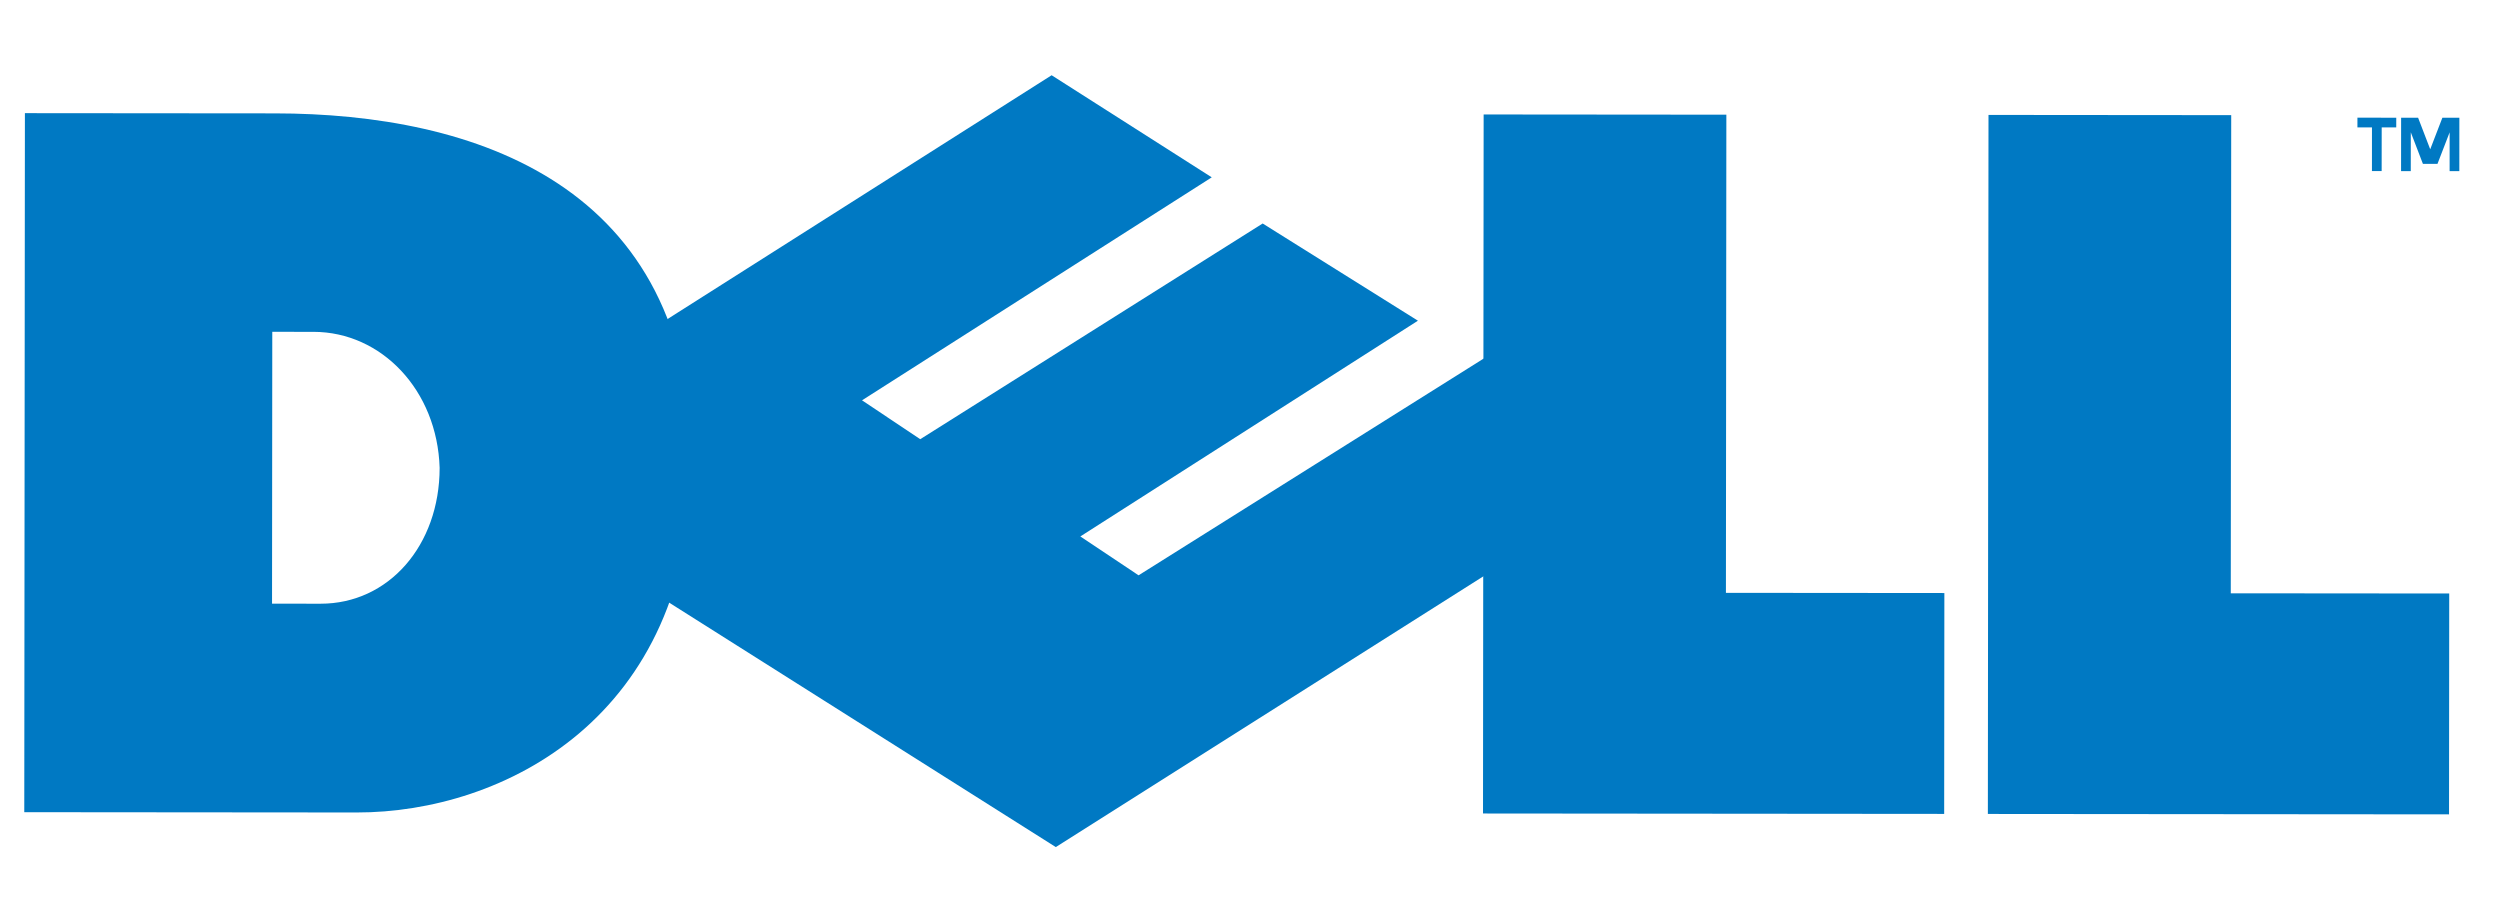 <svg xmlns="http://www.w3.org/2000/svg" width="103" height="38" viewBox="0 0 103 38" fill="none"><path fill-rule="evenodd" clip-rule="evenodd" d="M1 33.462L14.7 33.474C20.7 33.48 28.503 29.587 28.513 19.087C28.523 7.587 19.526 4.678 11.326 4.671L1.026 4.662L1 33.462ZM11.118 13.671L12.918 13.672C15.718 13.675 18.016 16.077 18.113 19.277C18.11 22.477 16.008 24.875 13.208 24.873L11.208 24.871L11.218 13.671L11.118 13.671Z" fill="#0079C3"></path><path fill-rule="evenodd" clip-rule="evenodd" d="M61.1 33.516L80.1 33.533L80.108 24.433L71.108 24.425L71.126 4.725L61.126 4.716L61.1 33.516Z" fill="#0079C3"></path><path fill-rule="evenodd" clip-rule="evenodd" d="M52.022 9.208L37.914 18.095L35.515 16.493L49.924 7.306L43.327 3.1L18.313 18.977L43.499 34.9L68.413 19.122L61.217 14.716L46.909 23.703L44.51 22.101L58.418 13.213L52.022 9.208Z" fill="#0079C3"></path><path fill-rule="evenodd" clip-rule="evenodd" d="M81.9 33.535L100.9 33.552L100.908 24.452L91.908 24.444L91.926 4.744L81.926 4.735L81.9 33.535Z" fill="#0079C3"></path><path fill-rule="evenodd" clip-rule="evenodd" d="M97.026 4.848L98.726 4.85L98.725 5.25L98.126 5.249L98.124 7.049L97.724 7.049L97.725 5.249L97.126 5.248L97.126 4.848L97.026 4.848Z" fill="#0079C3"></path><path fill-rule="evenodd" clip-rule="evenodd" d="M99.824 6.751L99.325 5.45L99.324 7.05L98.924 7.05L98.926 4.85L99.626 4.851L100.125 6.151L100.626 4.851L101.326 4.852L101.324 7.052L100.924 7.052L100.925 5.452L100.424 6.751L99.824 6.751Z" fill="#0079C3"></path></svg>